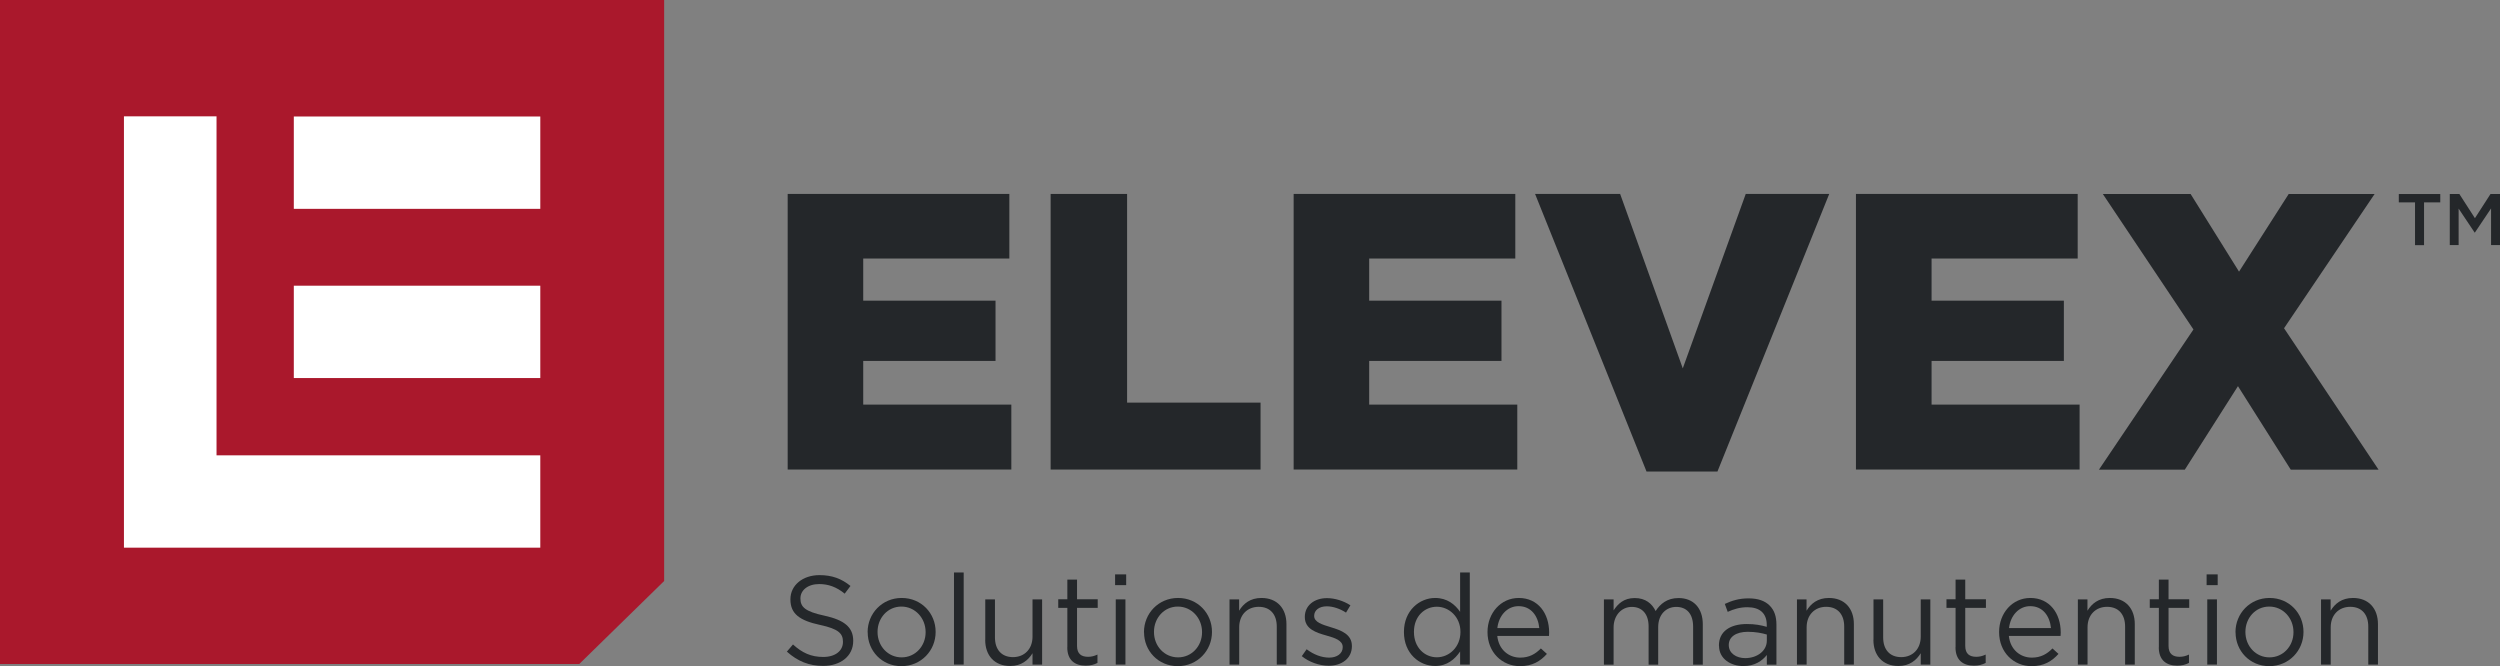 <svg xmlns="http://www.w3.org/2000/svg" id="Layer_2" data-name="Layer 2" viewBox="0 0 302.15 80.5"><rect x="0" y="0" width="302.15" height="80.5" fill="#808080" stroke="none"/><defs><style>      .cls-1 {        fill: #aa182c;      }      .cls-2 {        fill: #24272a;      }      .cls-3 {        fill: #fff;      }    </style></defs><g id="Layer_1-2" data-name="Layer 1"><g><g><g><path class="cls-2" d="M95.2,23.44h26.79v7.81h-17.66v5.09h15.99v7.28h-15.99v5.28h17.9v7.85h-27.03V23.44Z"></path><path class="cls-2" d="M126.99,23.44h9.23v25.22h16.13v8.09h-25.37V23.44Z"></path><path class="cls-2" d="M156.35,23.44h26.79v7.81h-17.66v5.09h15.99v7.28h-15.99v5.28h17.9v7.85h-27.03V23.44Z"></path><path class="cls-2" d="M185.53,23.44h10.28l7.57,21.08,7.61-21.08h10.09l-13.51,33.55h-8.57l-13.47-33.55Z"></path><path class="cls-2" d="M224.32,23.44h26.79v7.81h-17.66v5.09h15.99v7.28h-15.99v5.28h17.89v7.85h-27.03V23.44Z"></path><path class="cls-2" d="M287,23.44l-10.95,16.23,11.42,17.09h-10.61l-6.38-10.09-6.42,10.09h-10.38l11.42-16.94-10.95-16.37h10.61l5.85,9.38,6-9.38h10.38Z"></path></g><polygon class="cls-1" points="70.01 80.25 0 80.25 0 0 80.27 0 80.27 70.22 70.01 80.25"></polygon><g><path class="cls-3" d="M14.98,14.06h11.19s0,40.97,0,40.97h39.13v11.16H14.98s0-52.13,0-52.13Z"></path><rect class="cls-3" x="35.51" y="14.08" width="29.79" height="11.16"></rect><rect class="cls-3" x="35.51" y="34.53" width="29.79" height="11.16"></rect></g></g><g><path class="cls-2" d="M95.09,78.77l.75-.88c1.11,1.01,2.18,1.51,3.66,1.51s2.38-.76,2.38-1.81v-.03c0-.99-.53-1.55-2.77-2.03-2.45-.53-3.58-1.33-3.58-3.08v-.03c0-1.68,1.48-2.91,3.51-2.91,1.55,0,2.67.44,3.75,1.31l-.7.93c-.99-.81-1.98-1.16-3.08-1.16-1.39,0-2.27.76-2.27,1.72v.03c0,1.01.55,1.57,2.9,2.07,2.38.52,3.48,1.39,3.48,3.02v.03c0,1.83-1.52,3.02-3.64,3.02-1.69,0-3.08-.56-4.36-1.71Z"></path><path class="cls-2" d="M104.86,76.42v-.03c0-2.23,1.74-4.12,4.12-4.12s4.1,1.86,4.1,4.09v.03c0,2.23-1.75,4.12-4.13,4.12s-4.08-1.86-4.08-4.08ZM111.87,76.42v-.03c0-1.69-1.27-3.08-2.93-3.08s-2.88,1.39-2.88,3.05v.03c0,1.69,1.25,3.06,2.91,3.06s2.9-1.37,2.9-3.03Z"></path><path class="cls-2" d="M115.3,69.19h1.17v11.13h-1.17v-11.13Z"></path><path class="cls-2" d="M119.08,77.33v-4.89h1.17v4.6c0,1.46.79,2.38,2.18,2.38s2.36-.99,2.36-2.47v-4.51h1.16v7.88h-1.16v-1.37c-.53.85-1.34,1.54-2.7,1.54-1.91,0-3.02-1.28-3.02-3.16Z"></path><path class="cls-2" d="M129,78.23v-4.76h-1.1v-1.04h1.1v-2.38h1.17v2.38h2.5v1.04h-2.5v4.6c0,.96.53,1.31,1.33,1.31.4,0,.73-.08,1.14-.27v1.01c-.41.21-.85.33-1.42.33-1.27,0-2.23-.62-2.23-2.22Z"></path><path class="cls-2" d="M134.77,69.42h1.34v1.3h-1.34v-1.3ZM134.85,72.44h1.17v7.88h-1.17v-7.88Z"></path><path class="cls-2" d="M138.26,76.42v-.03c0-2.23,1.74-4.12,4.12-4.12s4.1,1.86,4.1,4.09v.03c0,2.23-1.75,4.12-4.13,4.12s-4.08-1.86-4.08-4.08ZM145.28,76.42v-.03c0-1.69-1.27-3.08-2.93-3.08s-2.88,1.39-2.88,3.05v.03c0,1.69,1.25,3.06,2.91,3.06s2.9-1.37,2.9-3.03Z"></path><path class="cls-2" d="M148.59,72.44h1.17v1.37c.52-.85,1.34-1.54,2.7-1.54,1.91,0,3.02,1.28,3.02,3.16v4.89h-1.17v-4.6c0-1.46-.79-2.38-2.18-2.38s-2.36.99-2.36,2.47v4.51h-1.17v-7.88Z"></path><path class="cls-2" d="M157.33,79.31l.59-.84c.85.64,1.8,1.01,2.73,1.01s1.63-.49,1.63-1.25v-.03c0-.79-.93-1.1-1.97-1.39-1.24-.35-2.61-.78-2.61-2.23v-.03c0-1.36,1.13-2.26,2.68-2.26.96,0,2.03.34,2.83.87l-.53.88c-.73-.47-1.57-.76-2.33-.76-.93,0-1.52.49-1.52,1.14v.03c0,.75.98,1.04,2.03,1.36,1.22.37,2.53.84,2.53,2.26v.03c0,1.49-1.24,2.36-2.8,2.36-1.13,0-2.38-.44-3.26-1.16Z"></path><path class="cls-2" d="M169.68,76.4v-.03c0-2.58,1.88-4.1,3.77-4.1,1.46,0,2.41.79,3.02,1.68v-4.76h1.17v11.13h-1.17v-1.58c-.64.94-1.57,1.75-3.02,1.75-1.89,0-3.77-1.49-3.77-4.09ZM176.51,76.39v-.03c0-1.81-1.39-3.03-2.85-3.03s-2.77,1.13-2.77,3.03v.03c0,1.86,1.28,3.05,2.77,3.05s2.85-1.24,2.85-3.05Z"></path><path class="cls-2" d="M183.74,79.48c1.08,0,1.84-.44,2.49-1.11l.73.66c-.79.88-1.75,1.48-3.25,1.48-2.16,0-3.93-1.66-3.93-4.12,0-2.29,1.6-4.12,3.78-4.12,2.33,0,3.67,1.86,3.67,4.18,0,.11,0,.23-.02.41h-6.25c.17,1.66,1.39,2.62,2.77,2.62ZM186.04,75.91c-.14-1.43-.96-2.65-2.51-2.65-1.36,0-2.39,1.13-2.56,2.65h5.08Z"></path><path class="cls-2" d="M193.85,72.44h1.17v1.33c.52-.78,1.22-1.49,2.55-1.49s2.1.69,2.53,1.57c.56-.87,1.4-1.57,2.77-1.57,1.81,0,2.93,1.22,2.93,3.17v4.88h-1.17v-4.6c0-1.52-.76-2.38-2.04-2.38-1.19,0-2.18.88-2.18,2.44v4.54h-1.16v-4.63c0-1.48-.78-2.35-2.03-2.35s-2.2,1.04-2.2,2.48v4.5h-1.17v-7.88Z"></path><path class="cls-2" d="M207.75,78.03v-.03c0-1.69,1.37-2.58,3.37-2.58,1.01,0,1.71.14,2.41.34v-.24c0-1.4-.85-2.13-2.33-2.13-.93,0-1.66.23-2.39.56l-.35-.96c.87-.4,1.71-.67,2.87-.67s1.98.3,2.55.87.82,1.31.82,2.32v4.82h-1.16v-1.17c-.55.7-1.45,1.34-2.84,1.34-1.48,0-2.94-.84-2.94-2.45ZM213.54,77.42v-.73c-.58-.17-1.34-.33-2.3-.33-1.46,0-2.3.64-2.3,1.58v.03c0,.99.92,1.57,1.98,1.57,1.45,0,2.62-.87,2.62-2.12Z"></path><path class="cls-2" d="M217.17,72.44h1.17v1.37c.52-.85,1.34-1.54,2.7-1.54,1.91,0,3.02,1.28,3.02,3.16v4.89h-1.17v-4.6c0-1.46-.79-2.38-2.18-2.38s-2.36.99-2.36,2.47v4.51h-1.17v-7.88Z"></path><path class="cls-2" d="M226.43,77.33v-4.89h1.17v4.6c0,1.46.79,2.38,2.18,2.38s2.36-.99,2.36-2.47v-4.51h1.16v7.88h-1.16v-1.37c-.53.85-1.34,1.54-2.7,1.54-1.91,0-3.02-1.28-3.02-3.16Z"></path><path class="cls-2" d="M236.35,78.23v-4.76h-1.1v-1.04h1.1v-2.38h1.17v2.38h2.5v1.04h-2.5v4.6c0,.96.53,1.31,1.33,1.31.4,0,.73-.08,1.14-.27v1.01c-.41.21-.85.33-1.42.33-1.27,0-2.23-.62-2.23-2.22Z"></path><path class="cls-2" d="M245.57,79.48c1.08,0,1.84-.44,2.49-1.11l.73.66c-.79.88-1.75,1.48-3.25,1.48-2.16,0-3.93-1.66-3.93-4.12,0-2.29,1.6-4.12,3.78-4.12,2.33,0,3.67,1.86,3.67,4.18,0,.11,0,.23-.02.41h-6.25c.17,1.66,1.39,2.62,2.77,2.62ZM247.88,75.91c-.14-1.43-.96-2.65-2.51-2.65-1.36,0-2.39,1.13-2.56,2.65h5.08Z"></path><path class="cls-2" d="M251.12,72.44h1.17v1.37c.52-.85,1.34-1.54,2.7-1.54,1.91,0,3.02,1.28,3.02,3.16v4.89h-1.17v-4.6c0-1.46-.79-2.38-2.18-2.38s-2.36.99-2.36,2.47v4.51h-1.17v-7.88Z"></path><path class="cls-2" d="M260.92,78.23v-4.76h-1.1v-1.04h1.1v-2.38h1.17v2.38h2.5v1.04h-2.5v4.6c0,.96.53,1.31,1.33,1.31.4,0,.73-.08,1.14-.27v1.01c-.41.21-.85.33-1.42.33-1.27,0-2.23-.62-2.23-2.22Z"></path><path class="cls-2" d="M266.69,69.42h1.34v1.3h-1.34v-1.3ZM266.77,72.44h1.17v7.88h-1.17v-7.88Z"></path><path class="cls-2" d="M270.18,76.42v-.03c0-2.23,1.74-4.12,4.12-4.12s4.1,1.86,4.1,4.09v.03c0,2.23-1.75,4.12-4.13,4.12s-4.08-1.86-4.08-4.08ZM277.19,76.42v-.03c0-1.69-1.26-3.08-2.93-3.08s-2.88,1.39-2.88,3.05v.03c0,1.69,1.25,3.06,2.91,3.06s2.9-1.37,2.9-3.03Z"></path><path class="cls-2" d="M280.51,72.44h1.17v1.37c.52-.85,1.34-1.54,2.7-1.54,1.91,0,3.02,1.28,3.02,3.16v4.89h-1.17v-4.6c0-1.46-.79-2.38-2.18-2.38s-2.36.99-2.36,2.47v4.51h-1.17v-7.88Z"></path></g><g><path class="cls-2" d="M291.88,24.46h-1.96v-1.01h5.01v1.01h-1.96v5.17h-1.09v-5.17Z"></path><path class="cls-2" d="M296.08,23.45h1.16l1.88,2.92,1.88-2.92h1.16v6.17h-1.09v-4.43l-1.95,2.91h-.04l-1.93-2.89v4.41h-1.07v-6.17Z"></path></g></g></g></svg>